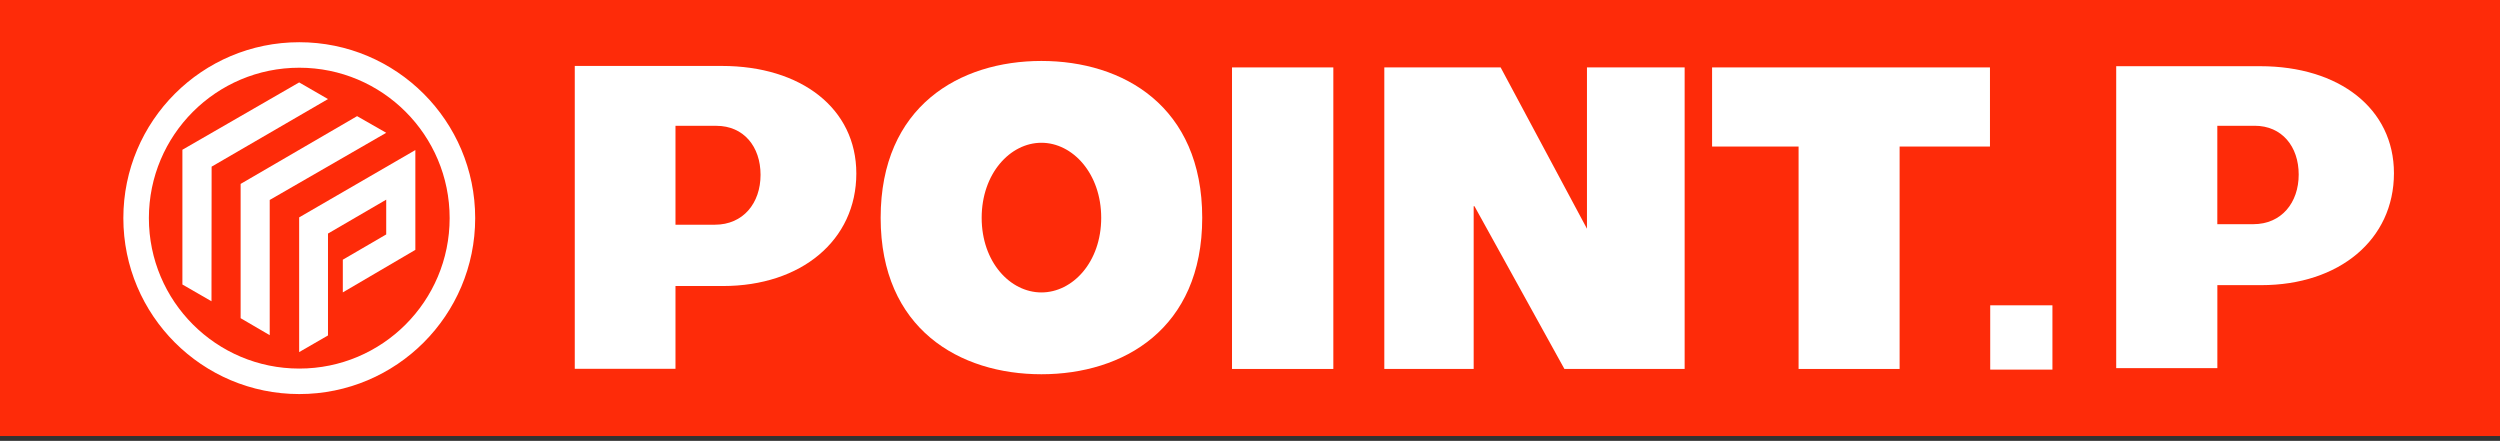 <svg width="448" height="79" viewBox="0 0 448 79" fill="none" xmlns="http://www.w3.org/2000/svg">
<rect x="0" y="0" width="448" height="79" fill="#333333" stroke="none"/>
<path d="M448 0H0V78.137H448V0Z" fill="#FE2B09"/>
<path d="M403.776 40.175C408.85 40.175 411.926 36.314 411.926 31.279C411.926 26.244 408.912 22.538 404.041 22.538H397.343V40.174L403.776 40.175ZM379.225 11.863H405.019C419.183 11.863 428.996 19.454 428.996 31.038C428.996 42.948 419.183 51.098 405.221 51.098H397.35V65.969H379.224V11.863H379.225Z" fill="white"/>
<path d="M367.796 54.712H356.647V66.234H367.796V54.712Z" fill="white"/>
<path d="M128.102 40.268C133.199 40.268 136.291 36.384 136.291 31.334C136.291 26.268 133.269 22.547 128.366 22.547H121.047V40.268H128.102ZM102.999 11.817H129.353C143.586 11.817 153.454 19.446 153.454 31.085C153.454 43.058 143.587 51.255 129.555 51.255H121.047V66.094H102.999V11.817Z" fill="white"/>
<path d="M215.438 39.033C215.438 58.97 201.267 67.065 186.622 67.065C171.977 67.065 157.813 58.969 157.813 39.033C157.813 19.027 171.977 10.923 186.622 10.923C201.267 10.923 215.438 19.027 215.438 39.033ZM175.915 39.033C175.915 46.973 181.028 52.405 186.622 52.405C192.216 52.405 197.336 46.974 197.336 39.033C197.336 31.093 192.216 25.584 186.622 25.584C181.027 25.584 175.915 31.093 175.915 39.033Z" fill="white"/>
<path d="M220.776 12.081H238.933V66.117H220.776V12.081Z" fill="white"/>
<path d="M248.069 12.081H268.915L284.827 41.815H284.384V12.081H301.888V66.117H280.343L264.222 36.951H264.082V66.117H248.069V12.081Z" fill="white"/>
<path d="M306.807 12.081H356.601V26.26H340.409V66.117H322.306V26.26H306.806V12.081H306.807Z" fill="white"/>
<path d="M37.922 29.865L58.776 17.753L53.609 14.769L32.686 26.835V50.982L37.899 53.989L37.922 29.865Z" fill="white"/>
<path d="M48.333 60.065L43.12 57.019V32.957L63.989 20.814L69.21 23.797L48.333 35.832V60.065Z" fill="white"/>
<path d="M53.609 63.095V38.955L74.431 26.89V44.775L61.433 52.396V46.538L69.21 42.009V35.778L58.776 41.853V60.112L53.609 63.095Z" fill="white"/>
<path d="M53.632 66.048C38.746 66.048 26.68 53.974 26.68 39.088C26.68 24.202 38.746 12.136 53.632 12.136C68.518 12.136 80.576 24.202 80.576 39.088C80.576 53.974 68.518 66.048 53.632 66.048ZM85.153 39.087C85.153 21.676 71.036 7.566 53.632 7.566C36.221 7.566 22.104 21.675 22.104 39.087C22.104 56.499 36.221 70.616 53.632 70.616C71.036 70.616 85.153 56.499 85.153 39.087Z" fill="white"/>
</svg>
